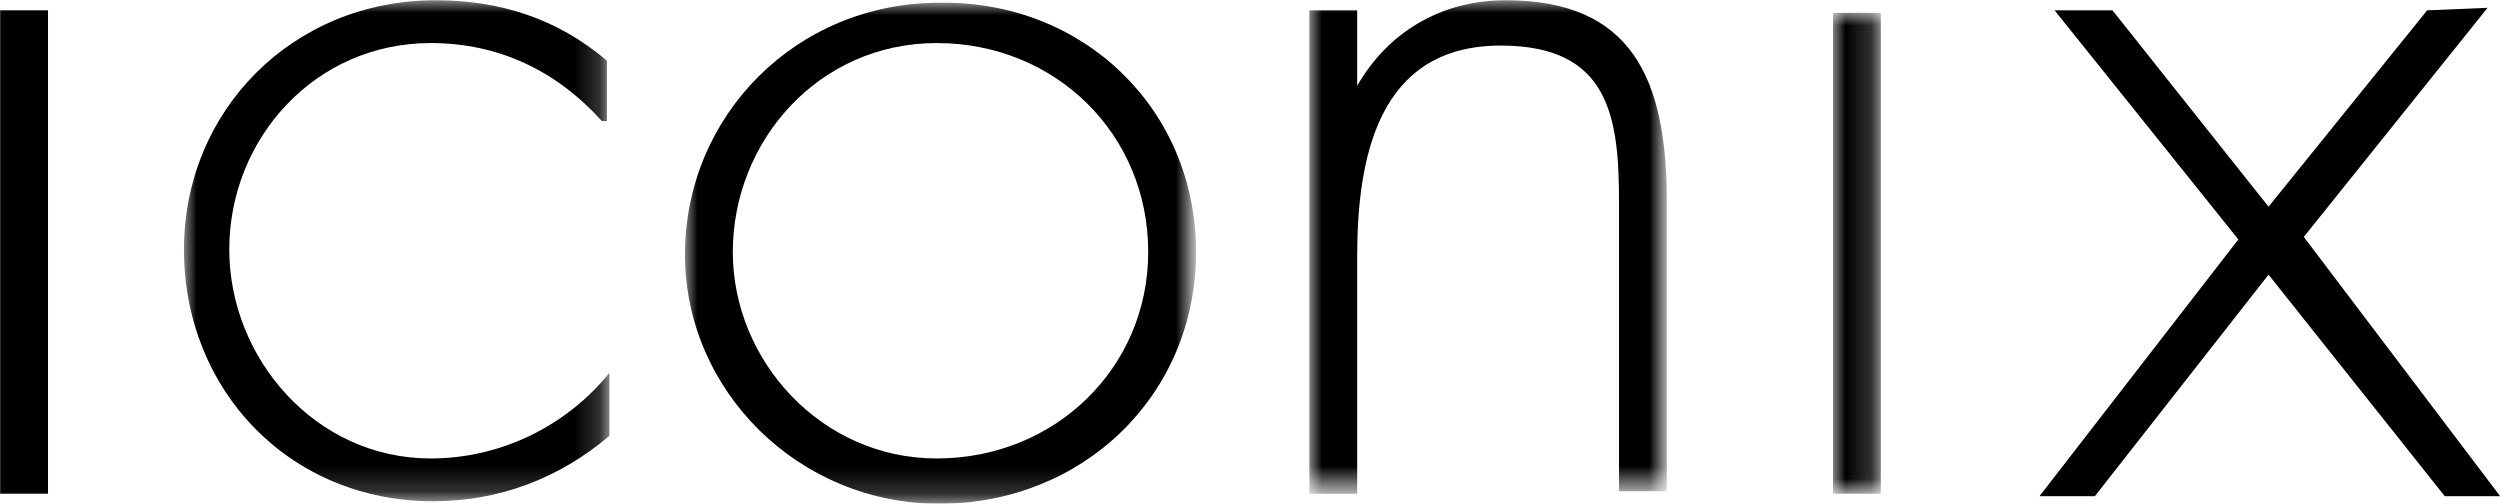 <svg id="svg3946" xmlns="http://www.w3.org/2000/svg" width="99.3" height="20" viewBox="0 0 99.3 20"><style>.st0{filter:url(#Adobe_OpacityMaskFilter);} .st1{fill:#FFFFFF;} .st2{mask:url(#mask-2_2_);} .st3{filter:url(#Adobe_OpacityMaskFilter_1_);} .st4{mask:url(#mask-4_2_);} .st5{filter:url(#Adobe_OpacityMaskFilter_2_);} .st6{mask:url(#mask-6_2_);} .st7{filter:url(#Adobe_OpacityMaskFilter_3_);} .st8{mask:url(#mask-8_2_);}</style><g id="layer1"><g id="g4010" transform="translate(-507.493 -633.79)"><path id="Fill-1" d="M603.9 634.2l-6.3 7.8-6.2-7.8h-2.3l7.3 9.1-7.9 10.2h2.2l6.9-8.8 7 8.8h2.2l-7.8-10.3 7.3-9.1-2.4.1z"/><path id="Fill-2" d="M507.5 653.4h1.9v-19.2h-1.9v19.2z"/><defs><filter id="Adobe_OpacityMaskFilter" filterUnits="userSpaceOnUse" x="514.8" y="633.8" width="16.9" height="19.9"><feColorMatrix values="1 0 0 0 0 0 1 0 0 0 0 0 1 0 0 0 0 0 1 0"/></filter></defs><mask maskUnits="userSpaceOnUse" x="514.8" y="633.8" width="16.9" height="19.9" id="mask-2_2_"><g id="g3357" class="st0"><path id="path-1_2_" class="st1" d="M508.1 633.8h99.4v26.6h-99.4v-26.6z"/></g></mask><path id="Fill-3" class="st2" d="M531.4 638.6c-1.8-2-4.1-3.1-6.8-3.1-4.6 0-8 3.8-8 8.2 0 4.3 3.4 8.3 8 8.3 2.8 0 5.4-1.3 7.1-3.4v2.5c-2 1.7-4.4 2.6-7 2.6-5.7 0-9.9-4.4-9.9-10 0-5.5 4.3-9.9 10-9.9 2.5 0 4.8.7 6.8 2.4v2.4h-.2z"/><defs><filter id="Adobe_OpacityMaskFilter_1_" filterUnits="userSpaceOnUse" x="534.7" y="633.9" width="20.3" height="19.9"><feColorMatrix values="1 0 0 0 0 0 1 0 0 0 0 0 1 0 0 0 0 0 1 0"/></filter></defs><mask maskUnits="userSpaceOnUse" x="534.7" y="633.9" width="20.3" height="19.9" id="mask-4_2_"><g id="g3369" class="st3"><path id="path-3_2_" class="st1" d="M508.1 633.8h99.4v26.6h-99.4"/></g></mask><path id="Fill-6" class="st4" d="M536.6 643.8c0 4.3 3.5 8.2 8.1 8.2 4.7 0 8.4-3.6 8.4-8.2 0-4.7-3.7-8.3-8.4-8.3s-8.1 3.9-8.1 8.3m18.4 0c0 5.7-4.5 10-10.2 10-5.6 0-10.1-4.5-10.1-9.9 0-5.5 4.4-10 10.1-10 5.7-.1 10.2 4.2 10.2 9.9"/><defs><filter id="Adobe_OpacityMaskFilter_2_" filterUnits="userSpaceOnUse" x="559.5" y="633.8" width="14.2" height="19.6"><feColorMatrix values="1 0 0 0 0 0 1 0 0 0 0 0 1 0 0 0 0 0 1 0"/></filter></defs><mask maskUnits="userSpaceOnUse" x="559.5" y="633.8" width="14.2" height="19.6" id="mask-6_2_"><g id="g3381" class="st5"><path id="path-5_2_" class="st1" d="M508.1 633.8h99.4v26.6h-99.4v-26.6z"/></g></mask><path id="Fill-9" class="st6" d="M561.4 637.2c1.2-2.1 3.3-3.4 5.9-3.4 5 0 6.4 3.1 6.4 8v11.5h-1.9v-11.5c0-3.4-.4-6.2-4.7-6.2-4.9 0-5.7 4.5-5.7 8.4v9.4h-1.9v-19.2h1.9v3z"/><defs><filter id="Adobe_OpacityMaskFilter_3_" filterUnits="userSpaceOnUse" x="580.3" y="634.3" width="1.9" height="19.1"><feColorMatrix values="1 0 0 0 0 0 1 0 0 0 0 0 1 0 0 0 0 0 1 0"/></filter></defs><mask maskUnits="userSpaceOnUse" x="580.3" y="634.3" width="1.9" height="19.1" id="mask-8_2_"><g id="g3392" class="st7"><path id="path-7_2_" class="st1" d="M508.1 633.8h99.4v26.6h-99.4v-26.6z"/></g></mask><path id="Fill-12" class="st8" d="M580.3 634.3h1.9v19.1h-1.9v-19.1z"/></g></g></svg>